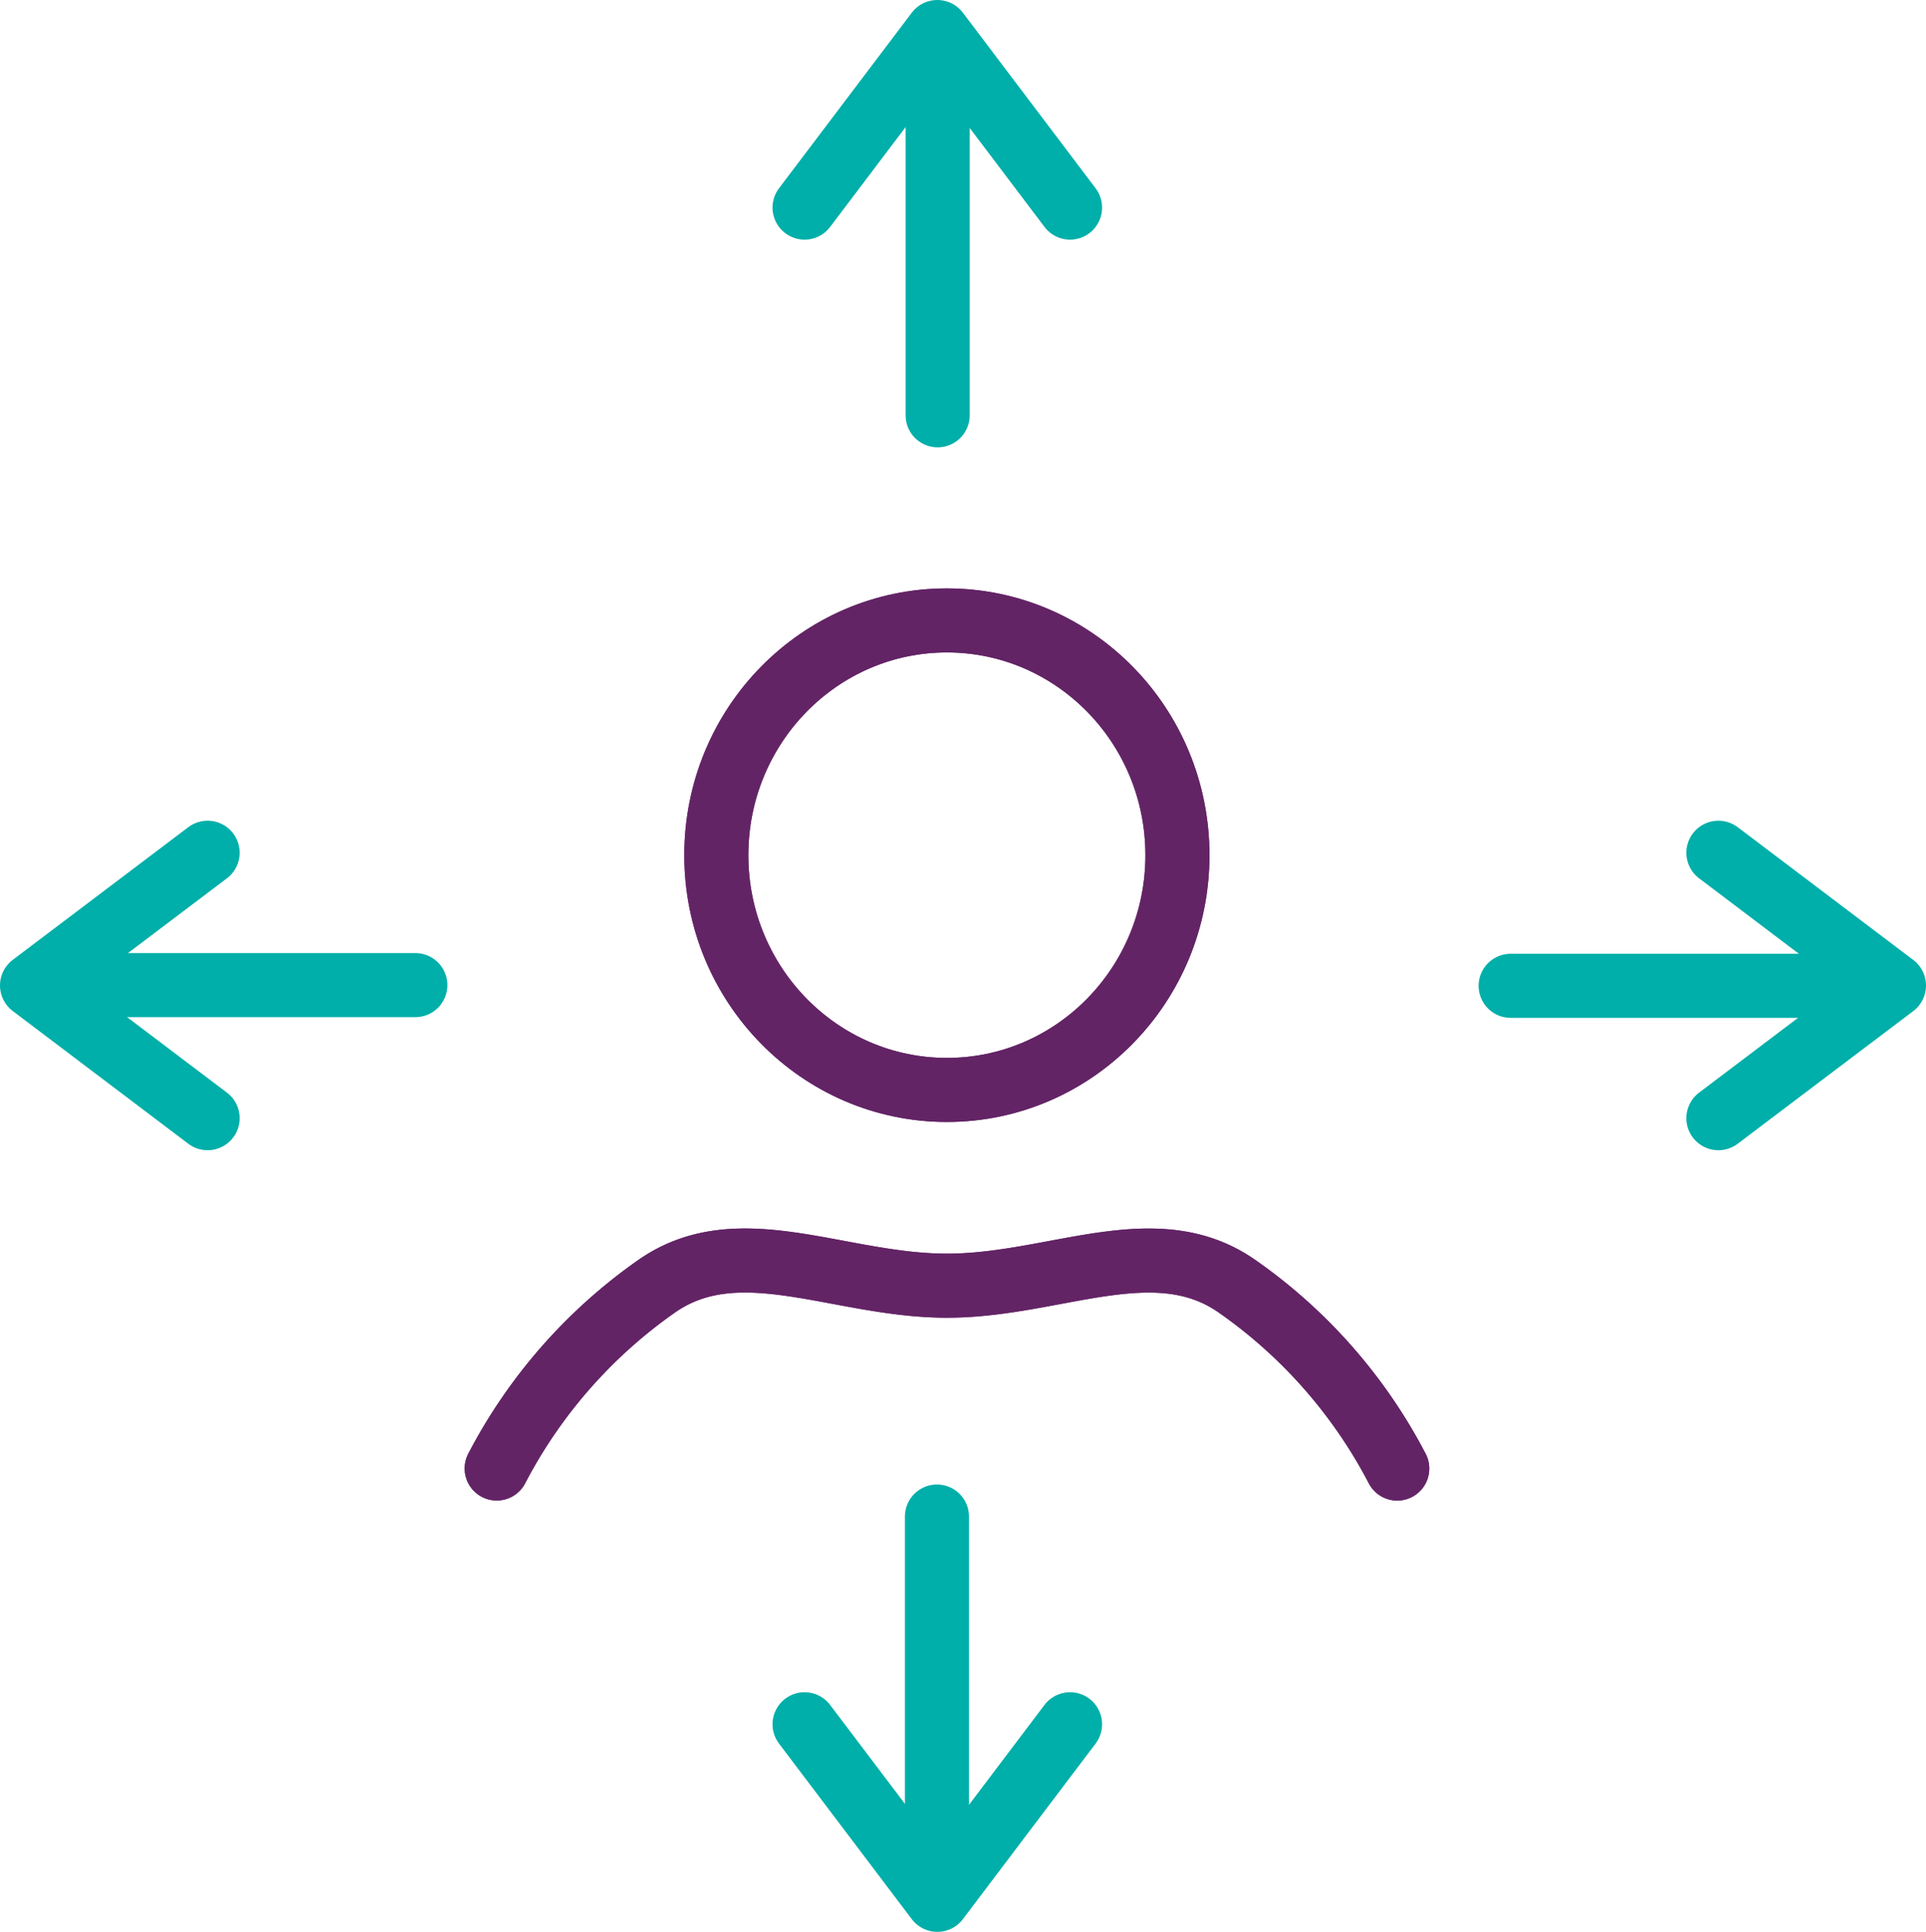 <svg xmlns="http://www.w3.org/2000/svg" width="30.057" height="30.151" viewBox="0 0 30.057 30.151"><defs><style>.a,.b,.c{fill:none;stroke-linecap:round;}.a{stroke:#632466;}.a,.b{stroke-linejoin:round;}.b,.c{stroke:#00afa9;}</style></defs><g transform="translate(0.5 0.5)"><g transform="translate(7.252 9.183)"><ellipse class="a" cx="3.598" cy="3.664" rx="3.598" ry="3.664" transform="translate(3.427)"/><path class="a" d="M165.915,257.347a7.956,7.956,0,0,1,2.494-2.843c1.283-.9,2.845-.01,4.531-.01s3.245-.888,4.528.009a7.942,7.942,0,0,1,2.5,2.845" transform="translate(-165.915 -244.111)"/><ellipse class="a" cx="3.598" cy="3.664" rx="3.598" ry="3.664" transform="translate(3.427)"/><path class="a" d="M165.915,257.347a7.956,7.956,0,0,1,2.494-2.843c1.283-.9,2.845-.01,4.531-.01s3.245-.888,4.528.009a7.942,7.942,0,0,1,2.5,2.845" transform="translate(-165.915 -244.111)"/></g><g transform="translate(0 0)"><g transform="translate(0 12.809)"><g transform="translate(23.075 4.143) rotate(-90)"><path class="b" d="M0,2.74,2.072,0,4.143,2.74" transform="translate(4.143 5.982) rotate(180)"/><line class="c" y1="5.687" transform="translate(2.066)"/></g><g transform="translate(5.982 0) rotate(90)"><path class="b" d="M0,2.74,2.072,0,4.143,2.74" transform="translate(4.143 5.982) rotate(180)"/><line class="c" y1="5.687" transform="translate(2.066)"/></g></g><g transform="translate(12.056)"><g transform="translate(0 23.169)"><path class="b" d="M4.143,0,2.072,2.74,0,0" transform="translate(0 3.242)"/><line class="c" y1="5.687" transform="translate(2.066 0)"/></g><g transform="translate(0)"><path class="b" d="M0,2.74,2.072,0,4.143,2.74" transform="translate(0)"/><line class="c" y2="5.687" transform="translate(2.077 0.295)"/></g></g></g></g></svg>